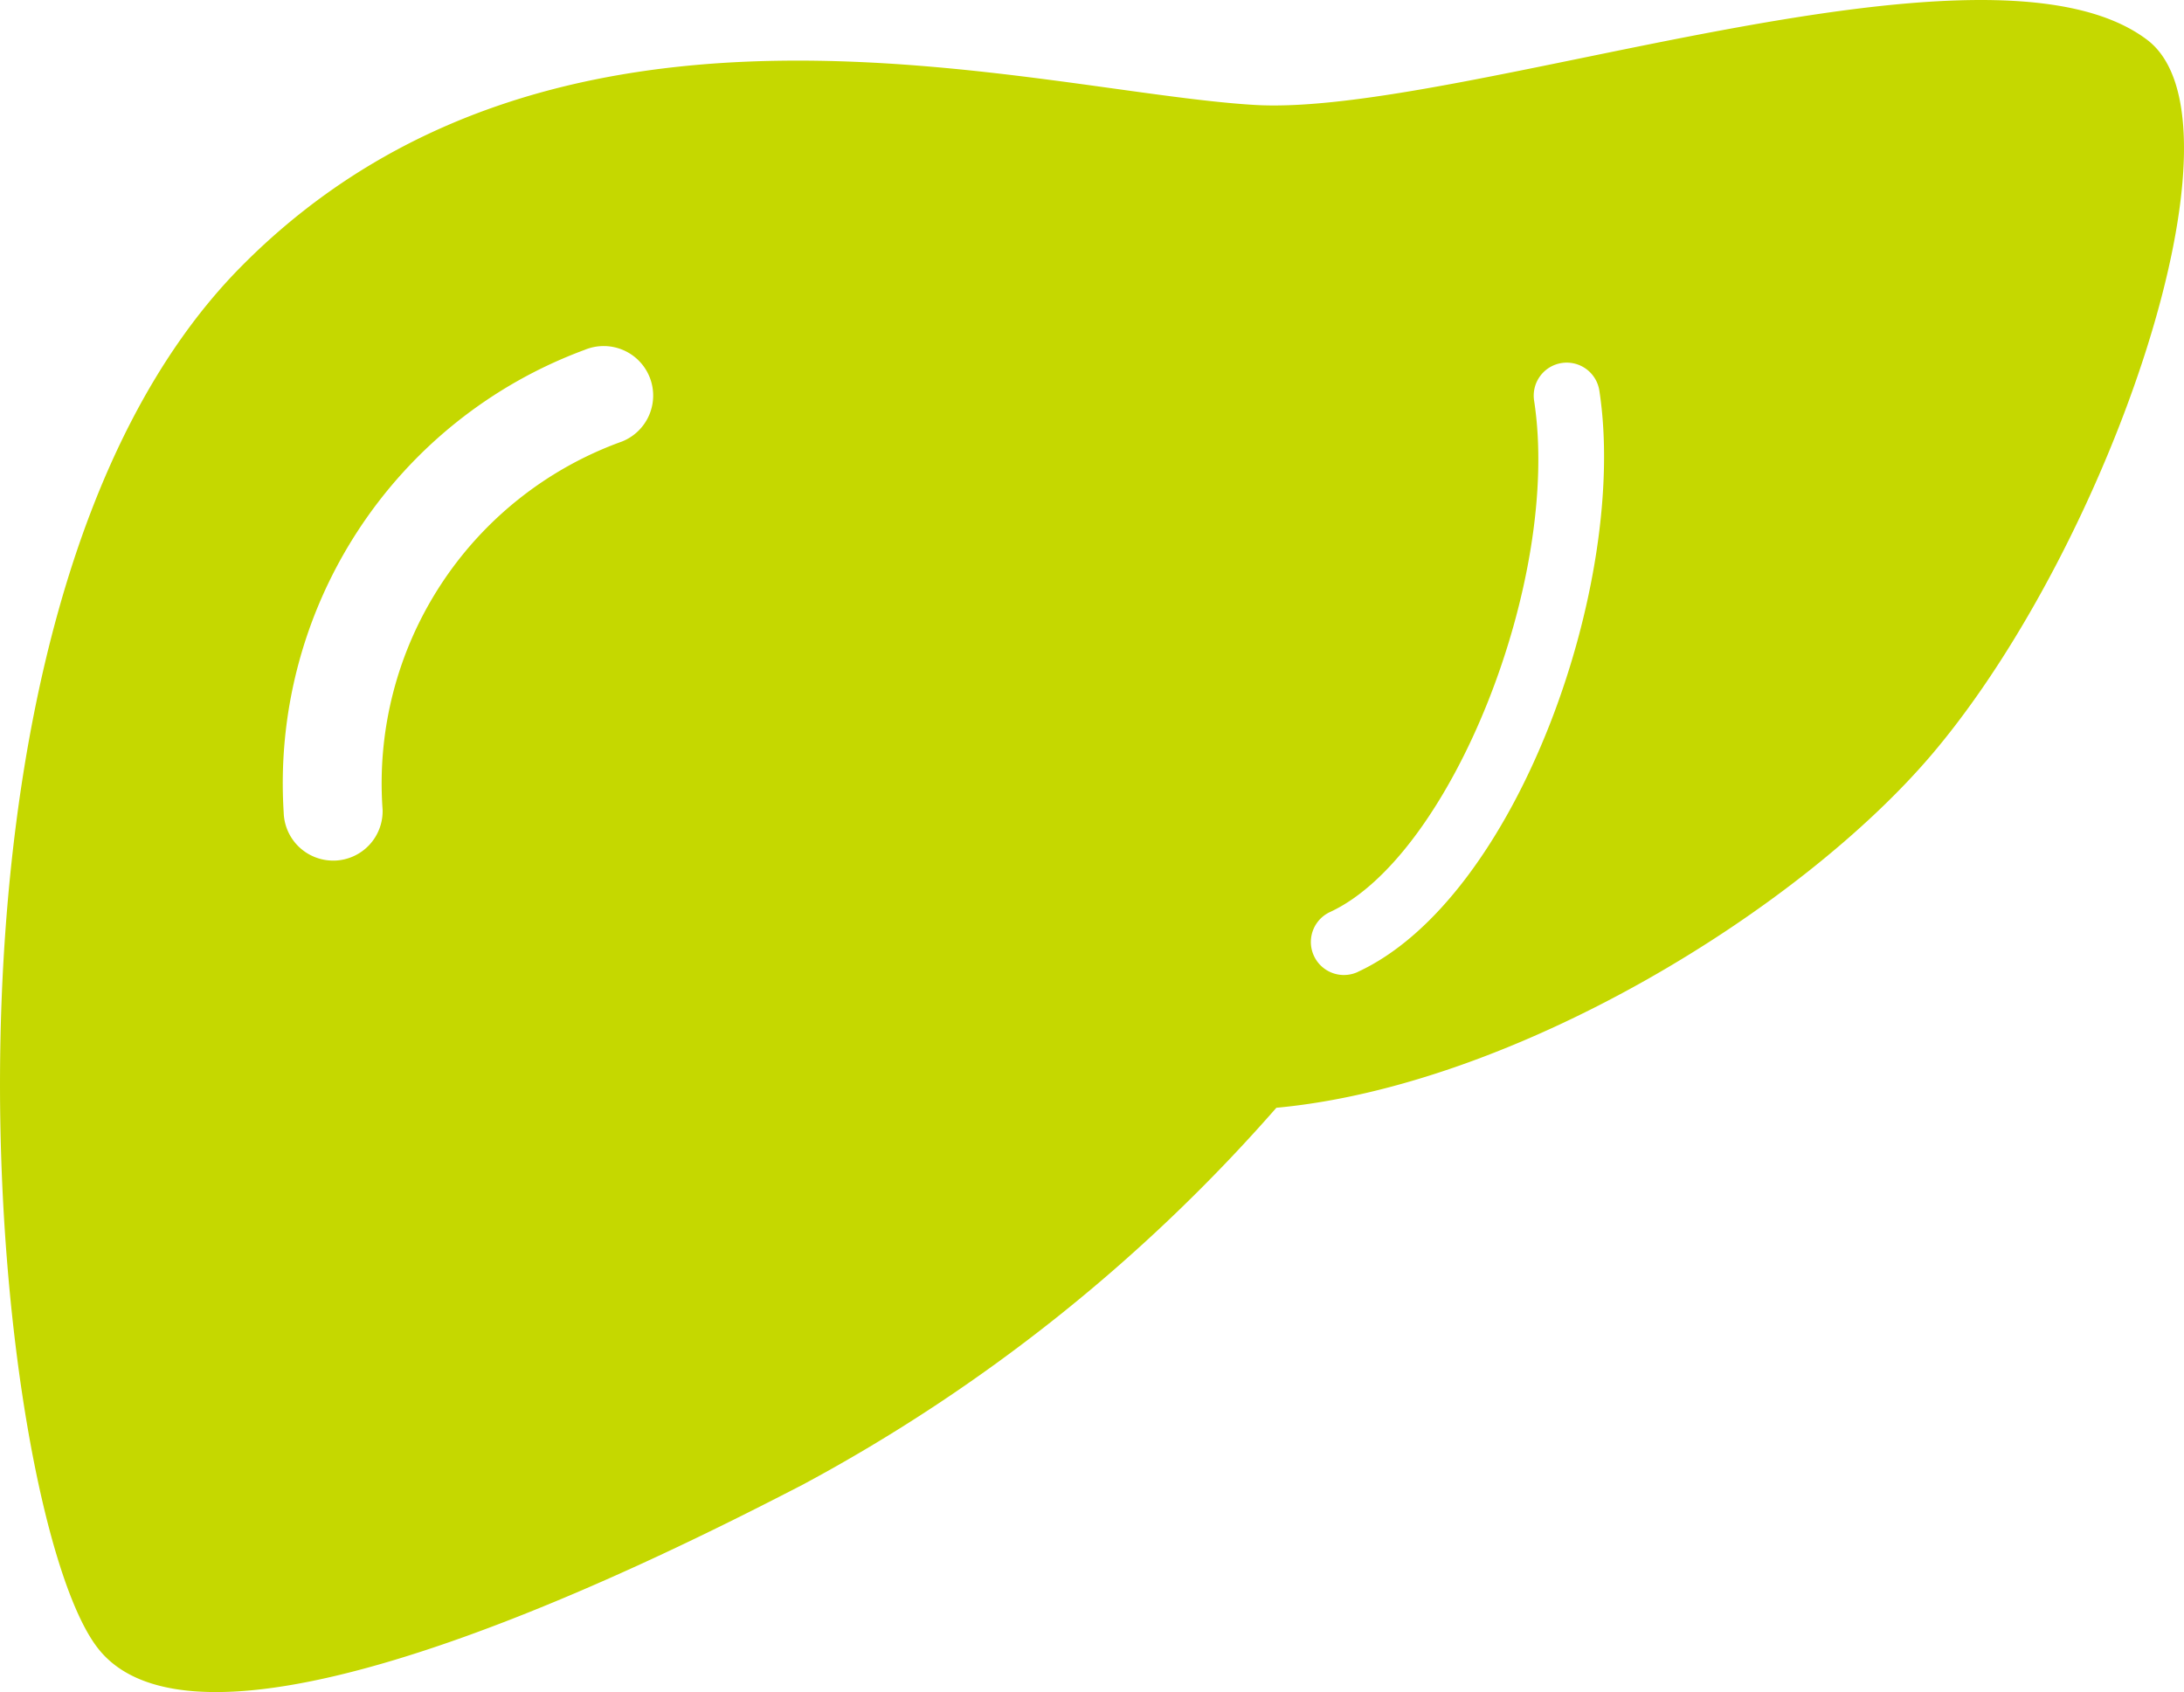 <?xml version="1.0" encoding="UTF-8"?> <svg xmlns="http://www.w3.org/2000/svg" xmlns:xlink="http://www.w3.org/1999/xlink" id="グループ_65484" data-name="グループ 65484" width="62.933" height="48.762" viewBox="0 0 62.933 48.762"><defs><clipPath id="clip-path"><rect id="長方形_51894" data-name="長方形 51894" width="62.933" height="48.762" fill="#c5d800"></rect></clipPath></defs><g id="グループ_65483" data-name="グループ 65483" clip-path="url(#clip-path)"><path id="パス_205036" data-name="パス 205036" d="M55.725,21.672C60.8,15.641,64.968,3.487,61.87,1.146,57.209-2.376,42.084,3.372,36.157,3.023,29.811,2.65,16.083-1.558,6.946,7.684-2.974,17.72-.245,43.6,2.827,47.506c3.211,4.086,16.885-2.959,20.3-4.719A48.819,48.819,0,0,0,36.779,31.923c6.86-.634,15.124-5.708,18.946-10.251m-37.8-8.95a10.469,10.469,0,0,0-6.9,10.612A1.426,1.426,0,0,1,9.647,24.8H9.6a1.426,1.426,0,0,1-1.425-1.382A13.319,13.319,0,0,1,16.851,10.08a1.426,1.426,0,1,1,1.074,2.642m21.2,15.287a.951.951,0,0,1-.8-1.727c3.484-1.608,6.672-9.6,5.881-14.737a.951.951,0,1,1,1.88-.289c.849,5.52-2.375,14.635-6.964,16.753" transform="translate(0 0.001)" fill="#c5d800"></path></g></svg> 